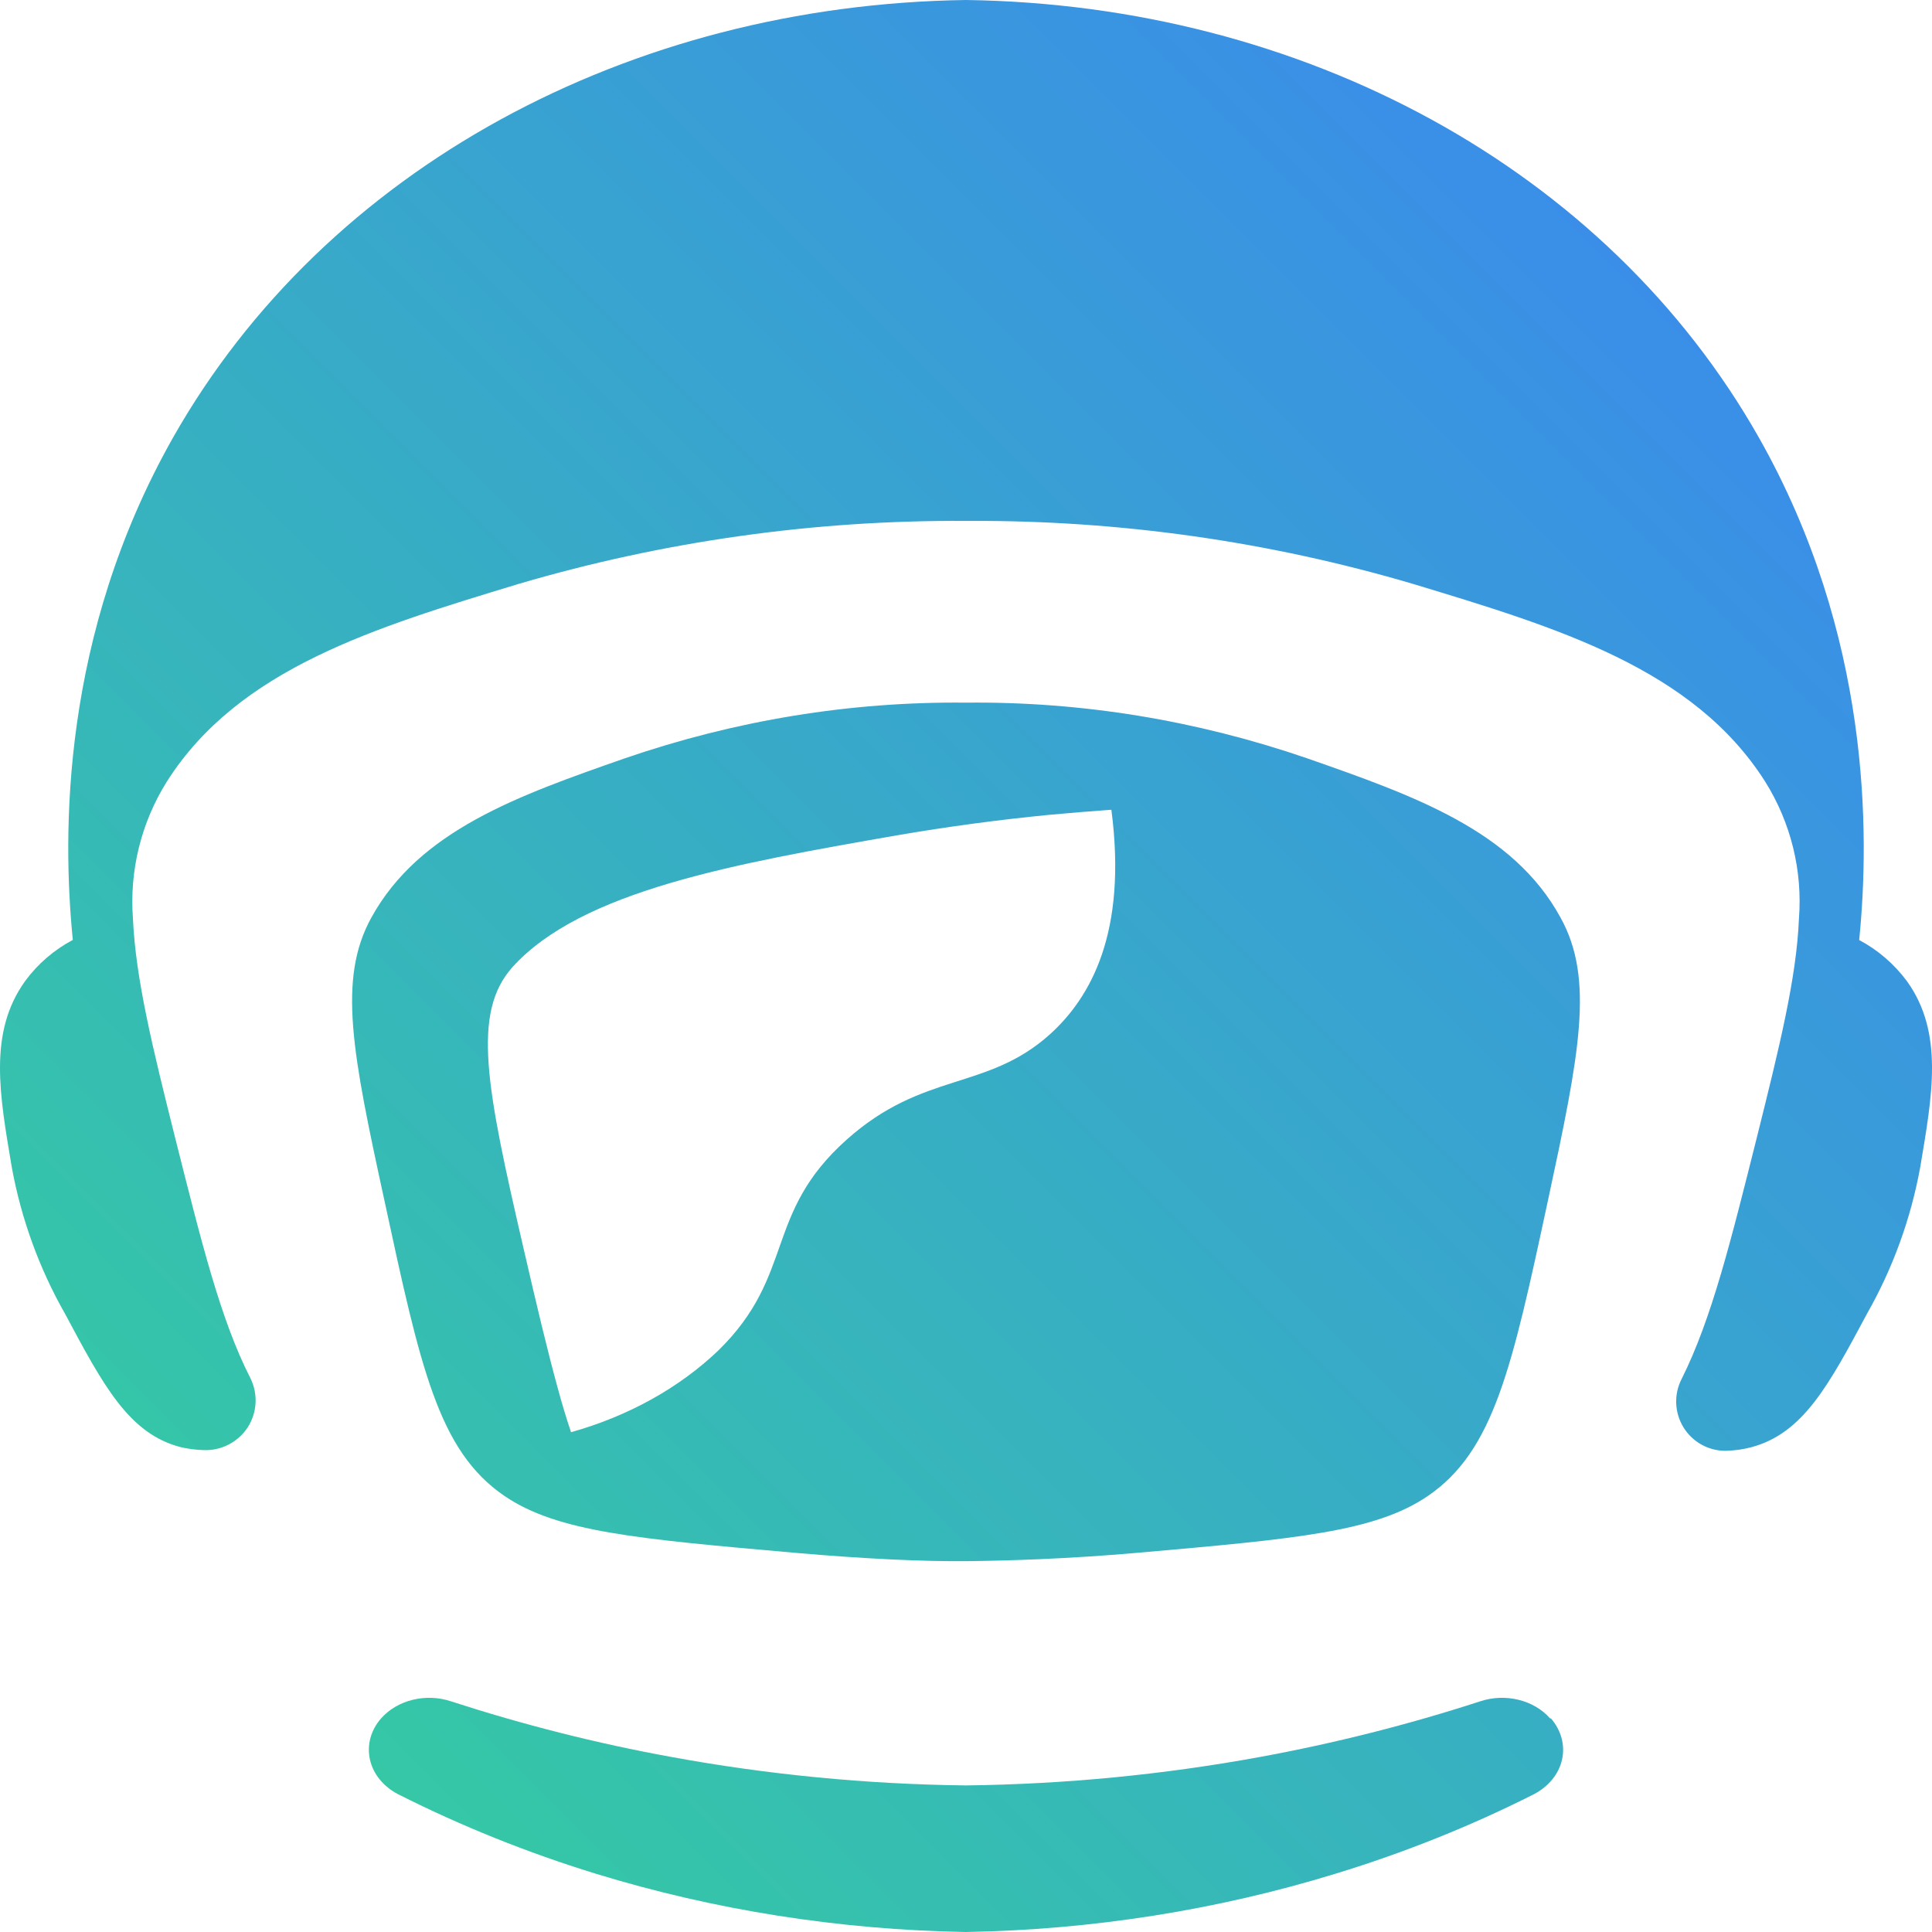 <?xml version="1.0" encoding="UTF-8"?>
<svg width="16px" height="16px" viewBox="0 0 16 16" version="1.1" xmlns="http://www.w3.org/2000/svg" xmlns:xlink="http://www.w3.org/1999/xlink">
    <title>new</title>
    <defs>
        <linearGradient x1="100%" y1="0%" x2="0%" y2="100%" id="linearGradient-1">
            <stop stop-color="#3B82F6" offset="0%"></stop>
            <stop stop-color="#34D399" offset="100%"></stop>
        </linearGradient>
    </defs>
    <g id="media-logos-(yt,-favicon,-menubar)" stroke="none" stroke-width="1" fill="none" fill-rule="evenodd">
        <path d="M15.902,9.669 C15.824,10.095 15.675,10.505 15.461,10.881 C15.144,11.474 14.932,11.87 14.505,11.985 C14.437,12.003 14.366,12.013 14.294,12.015 C14.151,12.017 14.017,11.943 13.942,11.821 C13.867,11.699 13.861,11.546 13.927,11.419 C14.177,10.919 14.335,10.273 14.552,9.41 C14.734,8.679 14.878,8.101 14.898,7.609 C14.929,7.21 14.831,6.813 14.619,6.474 C14.024,5.536 12.898,5.198 11.703,4.836 C10.51,4.484 9.271,4.308 8.026,4.314 L8,4.314 C6.746,4.306 5.497,4.482 4.294,4.836 C3.102,5.198 1.976,5.536 1.381,6.474 C1.169,6.813 1.071,7.21 1.101,7.609 C1.123,8.103 1.264,8.679 1.448,9.413 C1.665,10.273 1.823,10.922 2.073,11.412 C2.139,11.544 2.13,11.7 2.05,11.823 C1.969,11.945 1.83,12.016 1.683,12.009 C1.621,12.007 1.559,11.999 1.498,11.985 C1.068,11.875 0.856,11.474 0.539,10.881 C0.325,10.505 0.176,10.095 0.098,9.669 C-0.002,9.074 -0.1,8.553 0.208,8.125 C0.312,7.983 0.447,7.867 0.603,7.784 C0.515,6.903 0.507,5.26 1.433,3.624 C2.697,1.393 5.212,0.039 8,0 C10.788,0.039 13.303,1.393 14.567,3.625 C15.493,5.261 15.485,6.904 15.397,7.785 C15.552,7.867 15.687,7.984 15.792,8.125 C16.1,8.553 16.002,9.074 15.902,9.669 Z M12.837,14.231 C12.703,14.078 12.466,14.02 12.257,14.09 C11.663,14.283 11.053,14.437 10.432,14.551 C9.634,14.697 8.821,14.776 8.005,14.786 L7.99,14.786 C7.174,14.776 6.361,14.697 5.563,14.551 C4.941,14.438 4.331,14.283 3.736,14.09 C3.528,14.02 3.291,14.078 3.156,14.231 L3.156,14.231 C3.07,14.329 3.037,14.453 3.064,14.573 C3.091,14.693 3.176,14.797 3.299,14.86 C3.818,15.122 4.365,15.342 4.933,15.517 C5.917,15.819 6.952,15.982 7.997,16 C9.042,15.982 10.077,15.819 11.061,15.517 C11.63,15.343 12.18,15.123 12.701,14.86 C12.823,14.797 12.909,14.693 12.936,14.573 C12.963,14.453 12.929,14.329 12.844,14.231 L12.837,14.231 Z M12.819,9.944 C12.521,11.33 12.372,12.015 11.825,12.389 C11.388,12.687 10.732,12.744 9.416,12.86 C8.843,12.91 8.357,12.925 8.002,12.929 C7.647,12.932 7.16,12.91 6.588,12.86 C5.273,12.744 4.616,12.687 4.178,12.389 C3.629,12.015 3.482,11.324 3.184,9.944 C2.919,8.726 2.794,8.108 3.076,7.598 C3.473,6.878 4.288,6.59 5.172,6.281 C6.09,5.965 7.043,5.809 8,5.819 C8.957,5.809 9.91,5.965 10.828,6.281 C11.711,6.59 12.53,6.878 12.923,7.598 C13.206,8.108 13.081,8.726 12.819,9.944 Z M9.204,6.706 C9.039,6.718 8.86,6.732 8.69,6.748 C8.261,6.79 7.84,6.847 7.427,6.918 C6.082,7.153 4.819,7.376 4.245,8.008 C3.905,8.389 4.026,8.999 4.337,10.344 C4.443,10.804 4.533,11.183 4.619,11.496 C4.656,11.633 4.692,11.75 4.729,11.861 C5.203,11.728 5.623,11.495 5.948,11.185 C6.591,10.556 6.322,10.052 7.014,9.436 C7.649,8.87 8.172,9.036 8.696,8.565 C9.031,8.261 9.337,7.726 9.204,6.706 Z" id="new" fill="url(#linearGradient-1)" fill-rule="nonzero"></path>
    </g>
</svg>